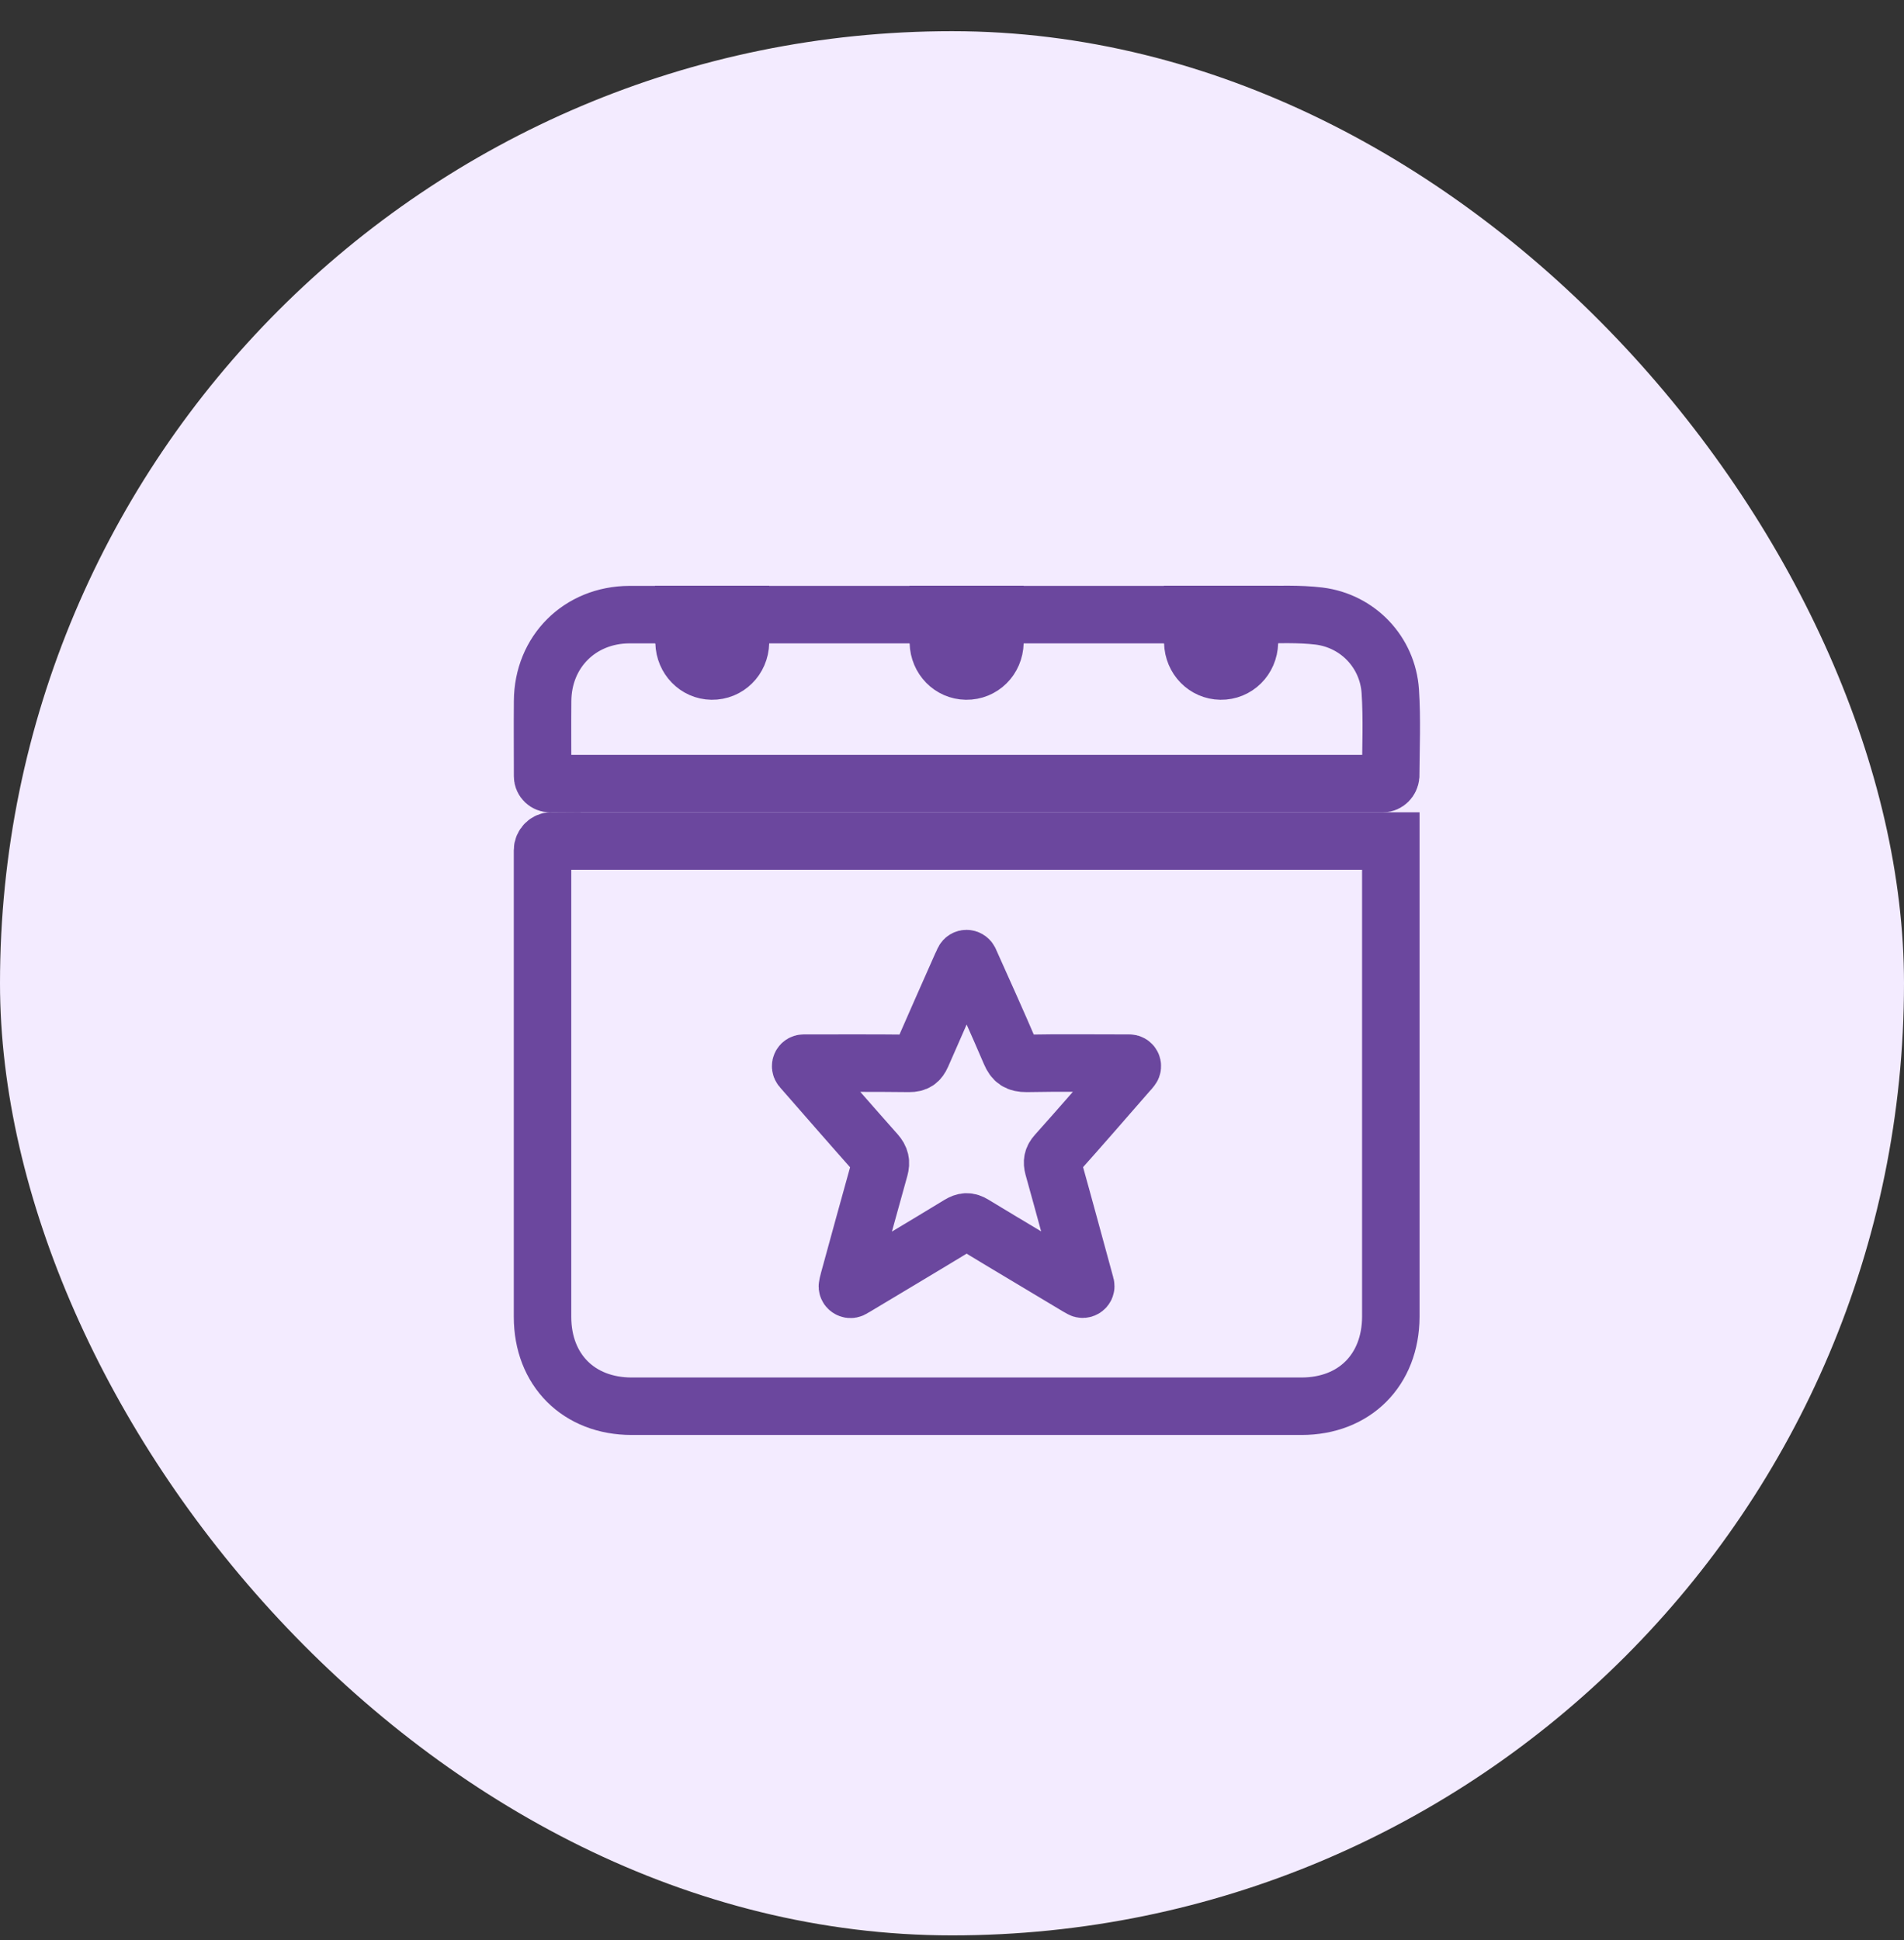 <?xml version="1.0" encoding="UTF-8"?>
<svg xmlns="http://www.w3.org/2000/svg" width="53" height="54" viewBox="0 0 53 54" fill="none">
  <rect x="0" y="0" width="53" height="54" fill="#333333" stroke="none"/>
  <rect y="0.868" width="53" height="53" rx="26.5" fill="#F3EBFF"></rect>
  <path d="M19.031 17.102V17.107H19.037V17.102H19.031ZM20.607 17.102V17.107H20.612V17.102H20.607ZM26.115 17.102V17.107H26.12V17.102H26.115ZM27.69 17.102V17.107H27.696V17.102H27.69ZM33.198 17.102V17.107H33.204V17.102H33.198ZM34.773 17.102V17.107H34.779V17.102H34.773Z" stroke="#6B479E" stroke-width="1.6" stroke-miterlimit="10"></path>
  <path d="M15.362 23.403C15.221 23.403 15.102 23.522 15.102 23.664V30.158C15.102 32.323 15.102 34.487 15.102 36.652C15.102 38.131 16.11 39.14 17.584 39.14C23.8 39.14 30.011 39.14 36.227 39.14C37.706 39.14 38.709 38.131 38.715 36.652C38.715 32.323 38.715 27.993 38.715 23.67V23.409H15.362V23.403ZM31.501 29.727C31.467 29.773 31.433 29.812 31.399 29.846C30.736 30.606 30.079 31.365 29.404 32.119C29.297 32.238 29.28 32.34 29.319 32.487C29.625 33.581 29.92 34.68 30.22 35.774C30.243 35.847 30.158 35.91 30.096 35.87C30.062 35.853 30.033 35.836 30.005 35.819C29.036 35.235 28.067 34.663 27.098 34.074C26.951 33.983 26.849 33.994 26.707 34.079C25.749 34.663 24.786 35.235 23.823 35.813C23.789 35.83 23.755 35.853 23.715 35.876C23.653 35.91 23.573 35.853 23.59 35.785C23.602 35.74 23.607 35.7 23.619 35.66C23.908 34.612 24.191 33.564 24.486 32.515C24.531 32.351 24.508 32.238 24.389 32.102C23.704 31.331 23.029 30.555 22.31 29.733C22.259 29.676 22.298 29.591 22.372 29.591H22.485C23.426 29.591 24.367 29.586 25.313 29.597C25.5 29.597 25.585 29.535 25.659 29.37C26.021 28.537 26.39 27.71 26.758 26.877C26.781 26.832 26.803 26.786 26.826 26.73C26.86 26.662 26.951 26.667 26.985 26.73C27.381 27.614 27.761 28.452 28.124 29.302C28.22 29.529 28.333 29.597 28.571 29.597C29.478 29.58 30.39 29.591 31.297 29.591H31.427C31.507 29.586 31.546 29.671 31.501 29.727Z" stroke="#6B479E" stroke-width="1.6" stroke-miterlimit="10"></path>
  <path d="M38.49 21.811H15.314C15.2 21.811 15.104 21.72 15.104 21.607C15.104 20.91 15.098 20.213 15.104 19.516C15.11 18.139 16.141 17.113 17.518 17.107C17.954 17.107 18.391 17.107 18.827 17.107C18.946 17.107 19.037 17.204 19.037 17.317C19.037 17.504 19.037 17.697 19.042 17.884C19.054 18.326 19.394 18.671 19.813 18.677C20.249 18.683 20.601 18.337 20.612 17.884C20.618 17.697 20.618 17.504 20.618 17.317C20.618 17.198 20.714 17.107 20.827 17.107H25.905C26.024 17.107 26.114 17.204 26.114 17.317C26.114 17.504 26.114 17.697 26.12 17.884C26.131 18.326 26.471 18.671 26.896 18.677C27.333 18.683 27.684 18.337 27.695 17.884C27.701 17.697 27.701 17.504 27.701 17.317C27.701 17.198 27.797 17.107 27.911 17.107H32.988C33.107 17.107 33.198 17.204 33.198 17.317C33.198 17.504 33.198 17.697 33.203 17.884C33.215 18.326 33.555 18.671 33.98 18.677C34.416 18.683 34.767 18.337 34.779 17.884C34.784 17.697 34.784 17.51 34.784 17.317C34.784 17.198 34.881 17.107 34.994 17.107C35.566 17.107 36.15 17.079 36.717 17.147C37.805 17.283 38.626 18.156 38.7 19.238C38.751 20.014 38.717 20.802 38.711 21.595C38.7 21.714 38.604 21.811 38.49 21.811Z" stroke="#6B479E" stroke-width="1.6" stroke-miterlimit="10"></path>
</svg>
